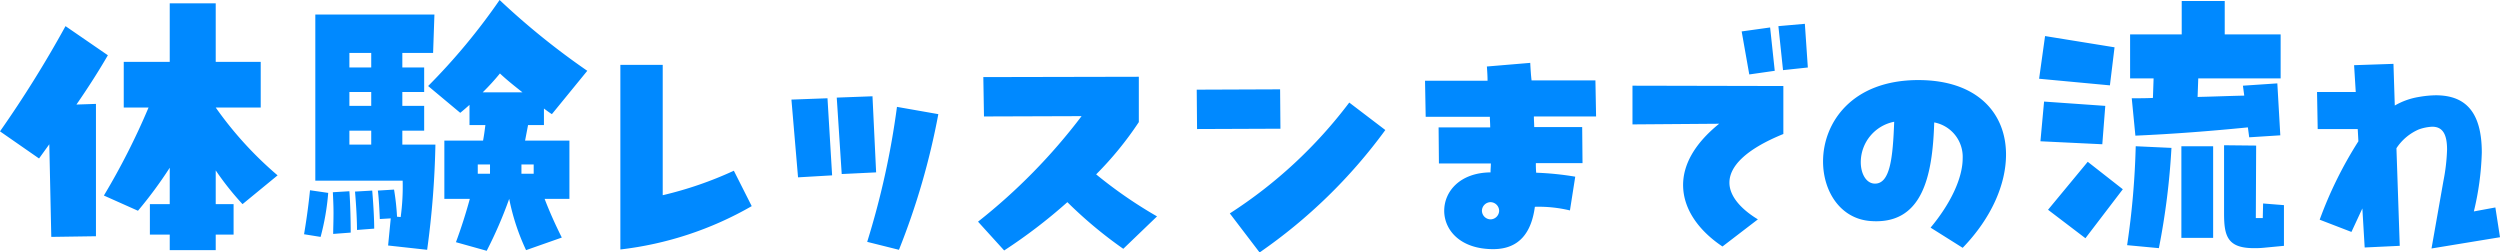<svg xmlns="http://www.w3.org/2000/svg" width="302.24" height="30.52" viewBox="0 0 302.24 30.52"><path d="M-118.02-8.48a44.049,44.049,0,0,1-7.48-8.2h5.44V-22.2h-5.44v-7.08h-5.56v7.08h-5.56v5.52h3a85.162,85.162,0,0,1-5.4,10.64l4.12,1.84a51.387,51.387,0,0,0,3.84-5.2V-5h-2.4v3.68h2.4V.56h5.56V-1.32h2.16V-5h-2.16V-9.08A34.6,34.6,0,0,0-122.26-5Zm-25.64-18.04a137.067,137.067,0,0,1-7.92,12.72l4.72,3.28,1.24-1.72.24,11.2,5.4-.08v-16l-2.36.08c1.44-2.08,2.76-4.16,3.8-5.96Zm57.84,11.96v-2c.32.24.64.48.96.68l4.28-5.24a89.421,89.421,0,0,1-10.6-8.56,75.472,75.472,0,0,1-8.64,10.4l3.88,3.24c.4-.32.76-.64,1.12-.96v2.44h1.92c-.08.64-.16,1.24-.28,1.88h-4.68v7.04h3.08c-.48,1.76-1.04,3.52-1.68,5.24L-92.74.64a51.307,51.307,0,0,0,2.72-6.28A26.785,26.785,0,0,0-87.98.56l4.32-1.52c-.8-1.6-1.48-3.12-2.08-4.68h3v-7.04H-88.1l.36-1.88Zm-14.48.68v-3h-2.64v-1.68h2.64v-2.96h-2.64v-1.76h3.72l.16-4.64h-14.4V-7.84h10.56a27.053,27.053,0,0,1-.24,4.4l-.44-.04a29.375,29.375,0,0,0-.36-3.28l-1.96.12c.12.84.2,2.56.24,3.44l1.32-.08L-104.66,0l4.72.52a107.822,107.822,0,0,0,1-12.72h-4v-1.68Zm-6.4-7.64h-2.64v-1.76h2.64Zm15.56.72c.8.76,1.76,1.52,2.72,2.28h-4.8A28.112,28.112,0,0,0-91.14-20.8Zm-18.2,3.92v-1.68h2.64v1.68Zm2.64,3v1.68h-2.64v-1.68Zm12.88,5.2V-9.8h1.48v1.12Zm6.76,0h-1.48V-9.8h1.48Zm-25.76,7.64a29.386,29.386,0,0,0,.92-5.32l-2.2-.32c-.24,2.36-.52,4.12-.72,5.32Zm4.16-5.48c.16,1.88.24,3.56.24,4.64l2.08-.16c0-1.04-.08-2.68-.24-4.6Zm-2.68.08c.04.84.08,1.68.08,2.48,0,1.04-.04,1.96-.04,2.56l2.12-.16c0-1.08-.04-3.44-.16-5ZM-76.58.48A41.366,41.366,0,0,0-60.7-4.76l-2.16-4.28a45,45,0,0,1-8.6,2.96V-21.84h-5.12Zm30.92-9.32-.44-9.2-4.32.16.6,9.24Zm-5.32.36-.56-9.32-4.36.16.8,9.4Zm8.08,9a87.112,87.112,0,0,0,4.76-16.4l-5-.88A98.169,98.169,0,0,1-46.74-.44Zm31.2-4.04A54.275,54.275,0,0,1-19.06-8.6a40.783,40.783,0,0,0,5.16-6.32V-20.4l-18.8.04.08,4.76,11.8-.04A70.267,70.267,0,0,1-33.34-2.88L-30.18.6a63.688,63.688,0,0,0,7.64-5.84A52.046,52.046,0,0,0-15.78.4ZM3.22-14.12l-.04-4.76-10.08.04.04,4.76ZM.7.84a63.493,63.493,0,0,0,15.2-14.8l-4.36-3.32A56.034,56.034,0,0,1-2.9-3.88Zm39-15.16H33.9c0-.4-.04-.84-.04-1.28h7.52l-.08-4.36H33.58c-.08-.68-.12-1.36-.16-2.12l-5.24.44c.04.6.08,1.16.08,1.72H20.7l.08,4.36h7.76c0,.4.04.84.04,1.28H22.34l.04,4.36h6.28c0,.36-.04.72-.04,1.08-3.72.04-5.6,2.32-5.6,4.64S24.94.44,28.94.44c3.24,0,4.64-2.12,5.04-5.12a16.233,16.233,0,0,1,4.24.44l.64-4.08a35.964,35.964,0,0,0-4.72-.48,10.861,10.861,0,0,1-.04-1.16h5.64ZM28.62-3.16A1.059,1.059,0,0,1,27.58-4.2a1.059,1.059,0,0,1,1.04-1.04A1.059,1.059,0,0,1,29.66-4.2,1.059,1.059,0,0,1,28.62-3.16ZM66.98-21.52l-.36-5.28-3.2.28.56,5.32Zm-4,.4-.56-5.24-3.44.48.92,5.2ZM60.94-3.16C58.9-4.4,57.5-5.96,57.5-7.6c0-1.88,1.8-3.96,6.52-5.88v-5.8l-18.24-.04v4.68l10.48-.08c-3.12,2.52-4.36,5.08-4.36,7.4,0,3,2,5.6,4.76,7.44ZM80.34-20c-8.08,0-11.52,5.2-11.52,9.84,0,3.6,2.08,6.92,5.72,7.2,6.24.48,7.52-5.28,7.72-11.92a4.232,4.232,0,0,1,3.44,4.32c0,2.44-1.48,5.52-3.88,8.4L85.7.28C89.18-3.32,90.94-7.4,90.94-11,90.94-16.04,87.42-20,80.34-20ZM75.1-7.48c-1.04,0-1.72-1.16-1.72-2.6a4.991,4.991,0,0,1,4.04-4.88C77.26-10.64,76.94-7.48,75.1-7.48Zm33.6-10.36c-.84.04-1.72.04-2.56.04l.44,4.52c4.6-.2,9.16-.56,13.6-1l.16,1.2,3.76-.24-.36-6.28-4.16.28.16,1.2c-1.88.04-3.76.12-5.64.16l.08-2.24h9.96v-5.32h-6.76v-4.04h-5.2v4.04h-6.24v5.32h2.84ZM95.66-25.32l-.72,5.16,8.56.8.56-4.6Zm-.12,7.92-.44,4.8,7.48.36.36-4.64ZM121.98-3.32h-.84l.04-8.76-3.88-.04v8.2c0,2.72.36,4.24,3.6,4.24a10.86,10.86,0,0,0,1.12-.04l2.52-.24V-4.88l-2.52-.2ZM109.42.32a87.207,87.207,0,0,0,1.52-12.12l-4.32-.2A97.032,97.032,0,0,1,105.58-.04Zm6.56-1.24V-12h-3.84V-.92Zm-15.44.04,4.52-5.92-4.24-3.32-4.8,5.8ZM150.66-1l-.56-3.6-2.6.48a34.028,34.028,0,0,0,.96-7.12c0-5.16-2.2-6.92-5.56-6.92a12.554,12.554,0,0,0-2.04.2,8.513,8.513,0,0,0-2.92,1.04l-.16-5.04-4.76.16.2,3.24h-4.68l.08,4.48h4.84l.08,1.48a48.556,48.556,0,0,0-4.68,9.48l3.84,1.48,1.32-2.84L134.3.24l4.24-.2-.4-11.8a6.143,6.143,0,0,1,2.72-2.28,5.62,5.62,0,0,1,1.6-.32c1.2,0,1.8.8,1.8,2.76a23.011,23.011,0,0,1-.44,3.8L142.38.36Z" transform="translate(151.58 29.68)" fill="#0089ff"></path></svg>